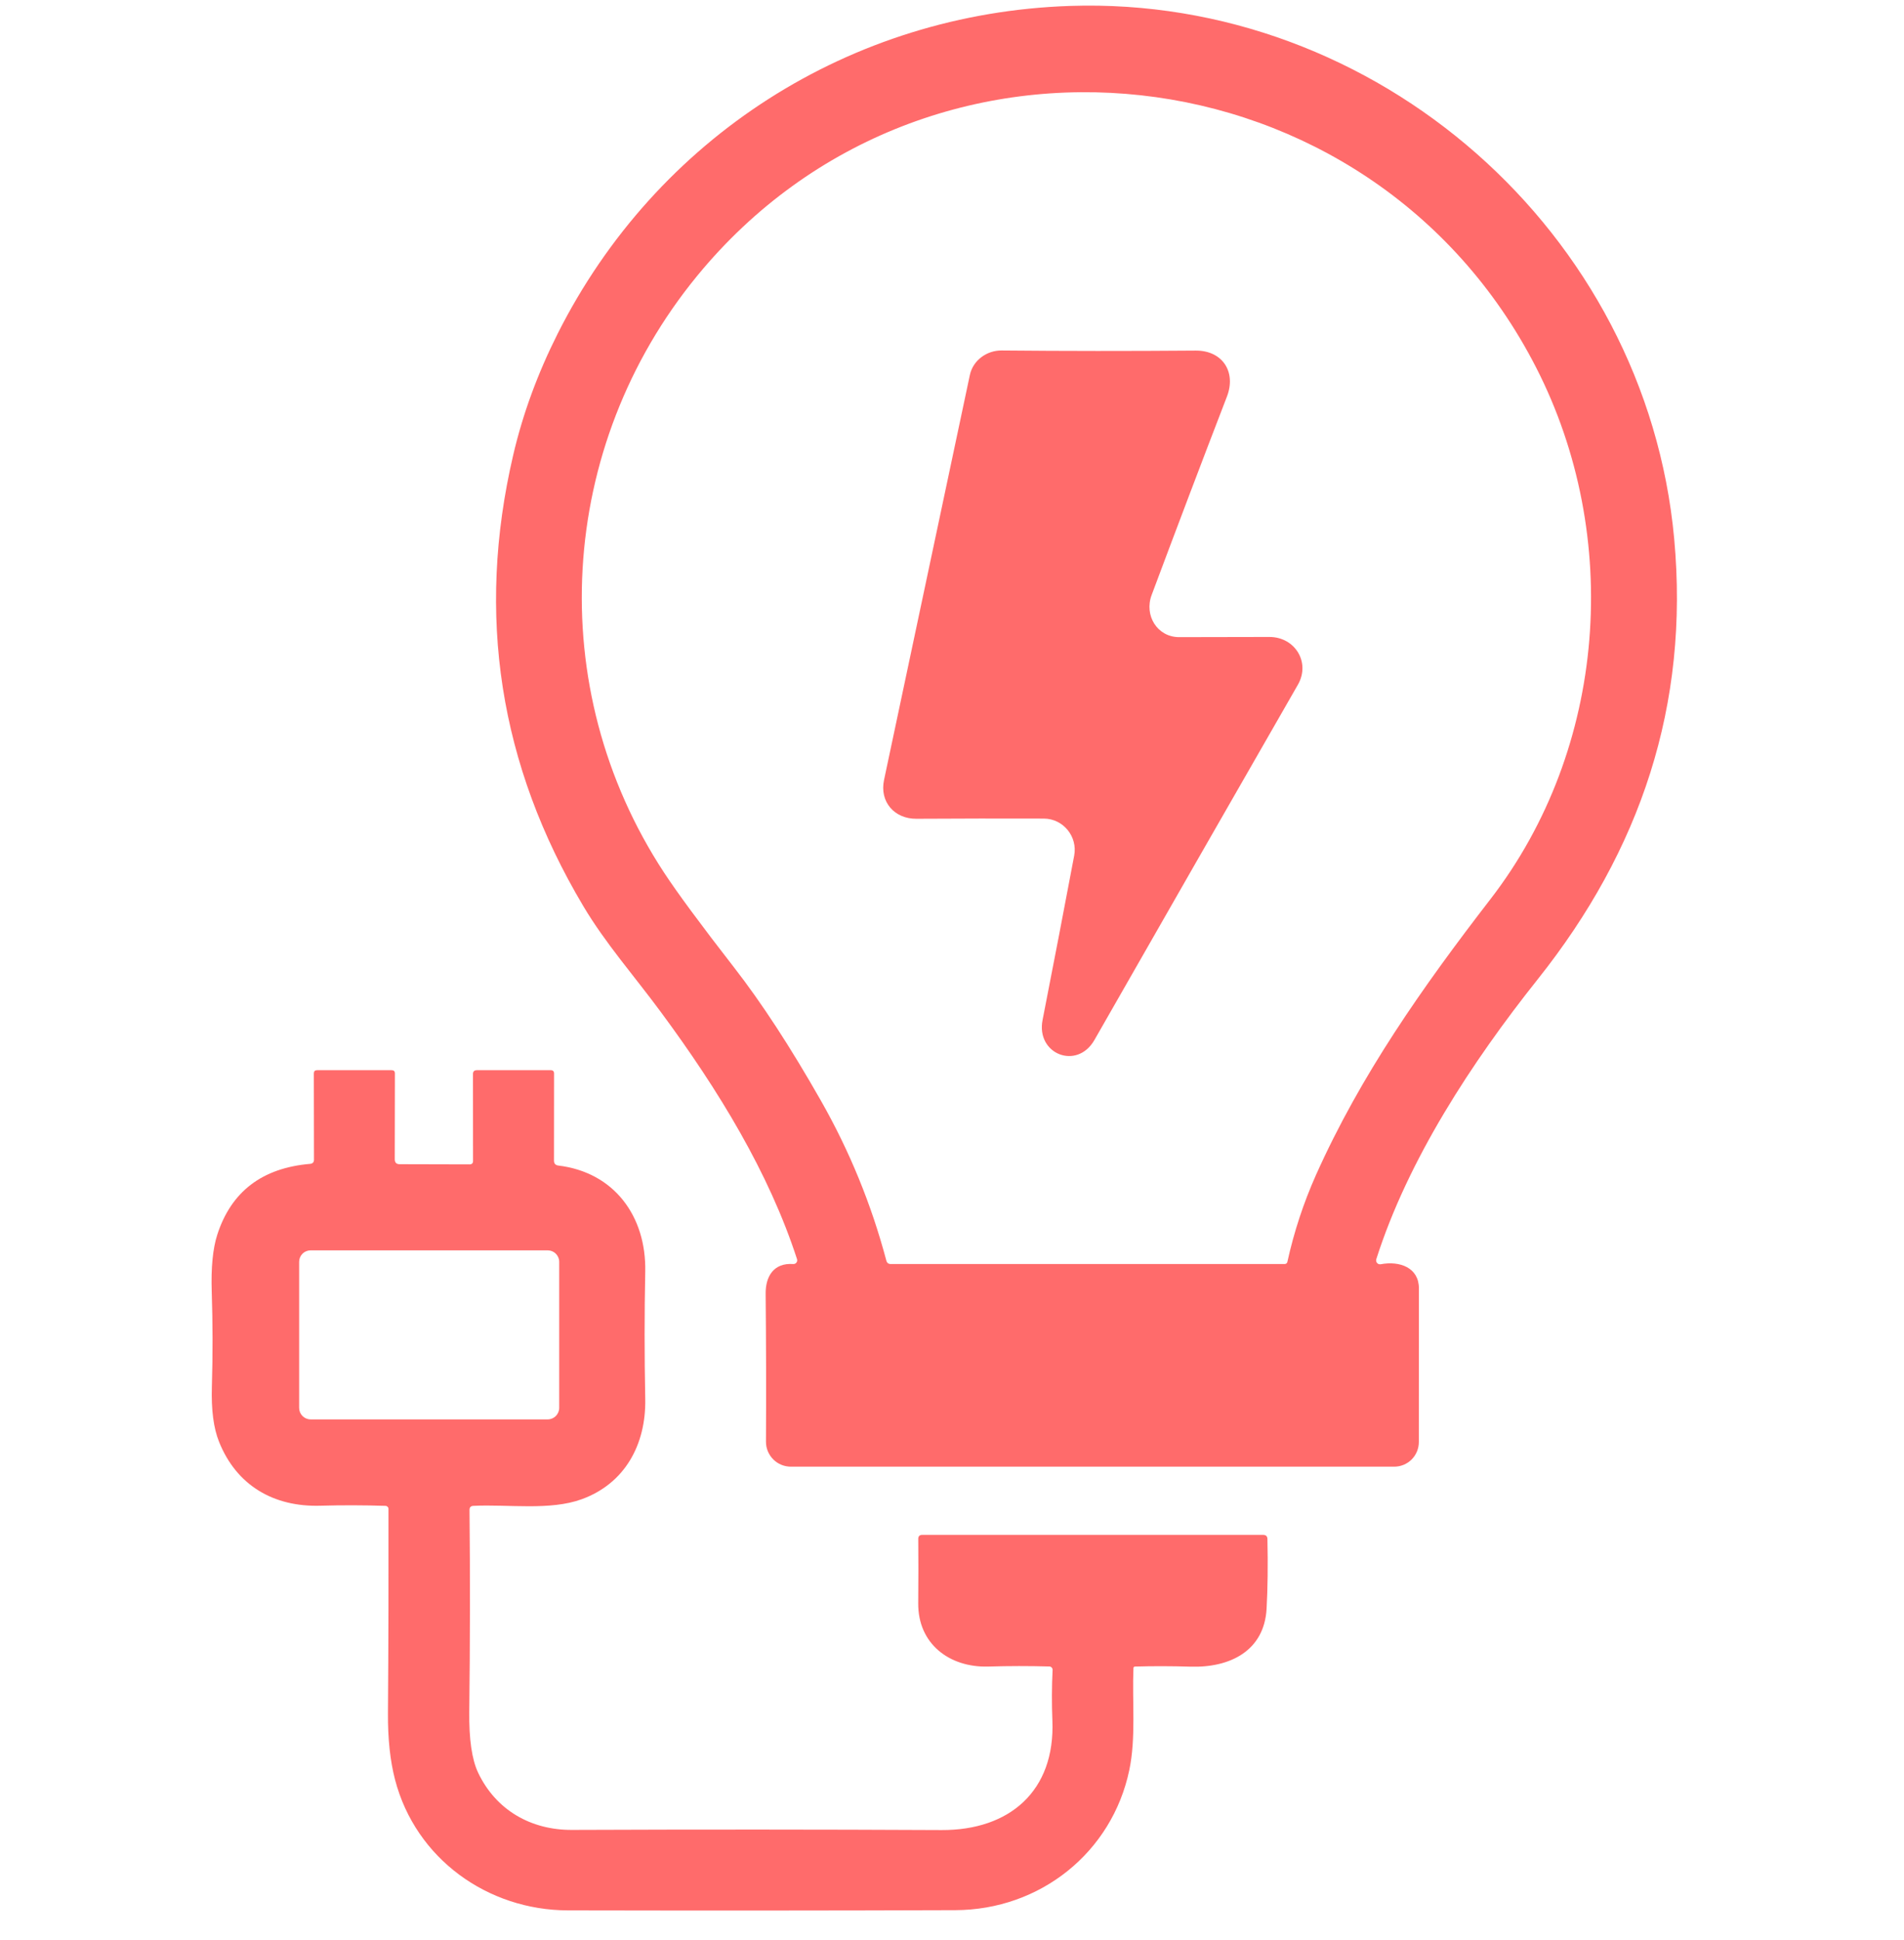 <svg width="54" height="55" viewBox="0 0 54 55" fill="none" xmlns="http://www.w3.org/2000/svg">
<path d="M22.605 35.694C21.812 33.254 20.388 30.91 18.732 28.674C17.99 27.669 17.167 26.736 16.544 25.687C14.162 21.689 13.499 17.428 14.554 12.905C14.825 11.74 15.246 10.593 15.815 9.461C18.616 3.897 24.118 0.376 30.347 0.168C39.032 -0.121 46.68 6.572 47.482 15.268C47.916 19.991 46.525 24.101 43.614 27.757C41.742 30.107 39.931 32.877 39.033 35.696C39.028 35.714 39.027 35.734 39.031 35.752C39.035 35.771 39.043 35.788 39.056 35.802C39.069 35.817 39.085 35.827 39.102 35.834C39.12 35.84 39.14 35.841 39.158 35.838C39.7 35.735 40.244 35.935 40.242 36.524C40.241 38.184 40.24 39.636 40.24 40.878C40.24 41.063 40.167 41.241 40.036 41.372C39.906 41.502 39.728 41.576 39.543 41.576H22.429C22.336 41.576 22.244 41.557 22.158 41.522C22.072 41.486 21.994 41.434 21.929 41.368C21.863 41.302 21.812 41.223 21.776 41.137C21.741 41.051 21.723 40.959 21.724 40.865C21.731 39.45 21.728 38.053 21.715 36.675C21.709 36.182 21.945 35.792 22.497 35.832C22.514 35.834 22.531 35.83 22.547 35.823C22.563 35.816 22.577 35.805 22.587 35.792C22.598 35.778 22.605 35.762 22.608 35.745C22.611 35.728 22.61 35.711 22.605 35.694ZM42.274 25.485C45.574 21.21 46.013 15.194 43.566 10.417C38.877 1.267 26.304 -0.143 19.771 7.822C15.807 12.654 15.386 19.487 18.837 24.741C19.212 25.312 19.873 26.207 20.82 27.426C21.599 28.427 22.419 29.683 23.279 31.195C24.095 32.628 24.714 34.141 25.138 35.735C25.155 35.8 25.197 35.832 25.265 35.832H36.435C36.453 35.832 36.471 35.826 36.485 35.815C36.499 35.803 36.508 35.788 36.512 35.77C36.699 34.921 36.969 34.101 37.322 33.309C38.592 30.472 40.342 27.987 42.274 25.485Z" fill="#FF6B6B"/>
<path d="M34.797 11.243C34.081 13.098 33.374 14.964 32.662 16.867C32.445 17.447 32.822 18.063 33.446 18.061C34.289 18.058 35.142 18.056 36.004 18.056C36.725 18.056 37.174 18.775 36.81 19.41C34.912 22.714 32.989 26.07 31.041 29.478C30.548 30.345 29.377 29.883 29.569 28.913C29.89 27.273 30.189 25.72 30.465 24.256C30.568 23.713 30.154 23.208 29.607 23.205C28.392 23.201 27.186 23.203 25.989 23.21C25.369 23.214 24.94 22.732 25.073 22.108C25.838 18.505 26.649 14.679 27.506 10.632C27.596 10.209 27.992 9.931 28.407 9.935C30.192 9.952 32.027 9.953 33.91 9.938C34.672 9.933 35.067 10.544 34.797 11.243Z" fill="#FF6B6B"/>
<path d="M11.334 33.002L13.318 33.007C13.383 33.007 13.416 32.975 13.416 32.91L13.414 30.449C13.413 30.374 13.449 30.337 13.524 30.337H15.62C15.683 30.337 15.714 30.368 15.714 30.431L15.712 32.9C15.712 32.984 15.753 33.03 15.836 33.04C17.422 33.232 18.331 34.481 18.3 36.042C18.276 37.234 18.276 38.44 18.3 39.658C18.325 40.953 17.718 42.057 16.498 42.499C15.6 42.827 14.409 42.639 13.425 42.687C13.351 42.691 13.315 42.73 13.316 42.805C13.335 44.683 13.332 46.588 13.309 48.52C13.3 49.302 13.384 49.878 13.559 50.248C14.065 51.316 15.065 51.879 16.222 51.873C19.761 51.859 23.256 51.86 26.704 51.877C28.631 51.886 29.928 50.771 29.847 48.773C29.828 48.288 29.829 47.811 29.853 47.341C29.854 47.328 29.852 47.315 29.848 47.303C29.843 47.291 29.837 47.28 29.828 47.271C29.82 47.261 29.809 47.254 29.798 47.248C29.786 47.243 29.773 47.24 29.761 47.24C29.194 47.224 28.616 47.224 28.027 47.242C26.925 47.273 26.032 46.597 26.042 45.447C26.048 44.803 26.048 44.195 26.043 43.622C26.043 43.547 26.081 43.51 26.156 43.51H35.826C35.904 43.51 35.943 43.548 35.946 43.625C35.962 44.365 35.954 45.025 35.922 45.604C35.856 46.791 34.893 47.282 33.756 47.245C33.225 47.228 32.702 47.227 32.188 47.242C32.177 47.242 32.166 47.247 32.159 47.254C32.151 47.262 32.146 47.273 32.146 47.284C32.107 48.237 32.221 49.264 32.028 50.179C31.537 52.514 29.501 54.141 27.089 54.148C23.66 54.16 19.999 54.162 16.108 54.154C13.826 54.15 11.787 52.685 11.204 50.449C11.065 49.915 10.998 49.288 11.003 48.568C11.017 46.605 11.021 44.674 11.018 42.773C11.018 42.751 11.009 42.729 10.993 42.713C10.977 42.697 10.956 42.687 10.933 42.687C10.31 42.667 9.694 42.666 9.086 42.683C7.762 42.722 6.708 42.109 6.213 40.872C6.057 40.485 5.989 39.964 6.009 39.31C6.036 38.401 6.034 37.503 6.005 36.616C5.983 35.935 6.035 35.398 6.161 35.004C6.556 33.778 7.435 33.108 8.797 32.992C8.869 32.985 8.905 32.945 8.905 32.873L8.901 30.427C8.901 30.367 8.932 30.337 8.992 30.337H11.108C11.169 30.337 11.2 30.367 11.2 30.427L11.196 32.862C11.196 32.955 11.242 33.002 11.334 33.002ZM15.86 35.769C15.86 35.683 15.825 35.6 15.764 35.539C15.703 35.478 15.62 35.444 15.534 35.444H8.809C8.723 35.444 8.64 35.478 8.579 35.539C8.518 35.6 8.484 35.683 8.484 35.769V39.91C8.484 39.996 8.518 40.079 8.579 40.14C8.64 40.201 8.723 40.236 8.809 40.236H15.534C15.62 40.236 15.703 40.201 15.764 40.14C15.825 40.079 15.86 39.996 15.86 39.91V35.769Z" fill="#FF6B6B"/>
</svg>
